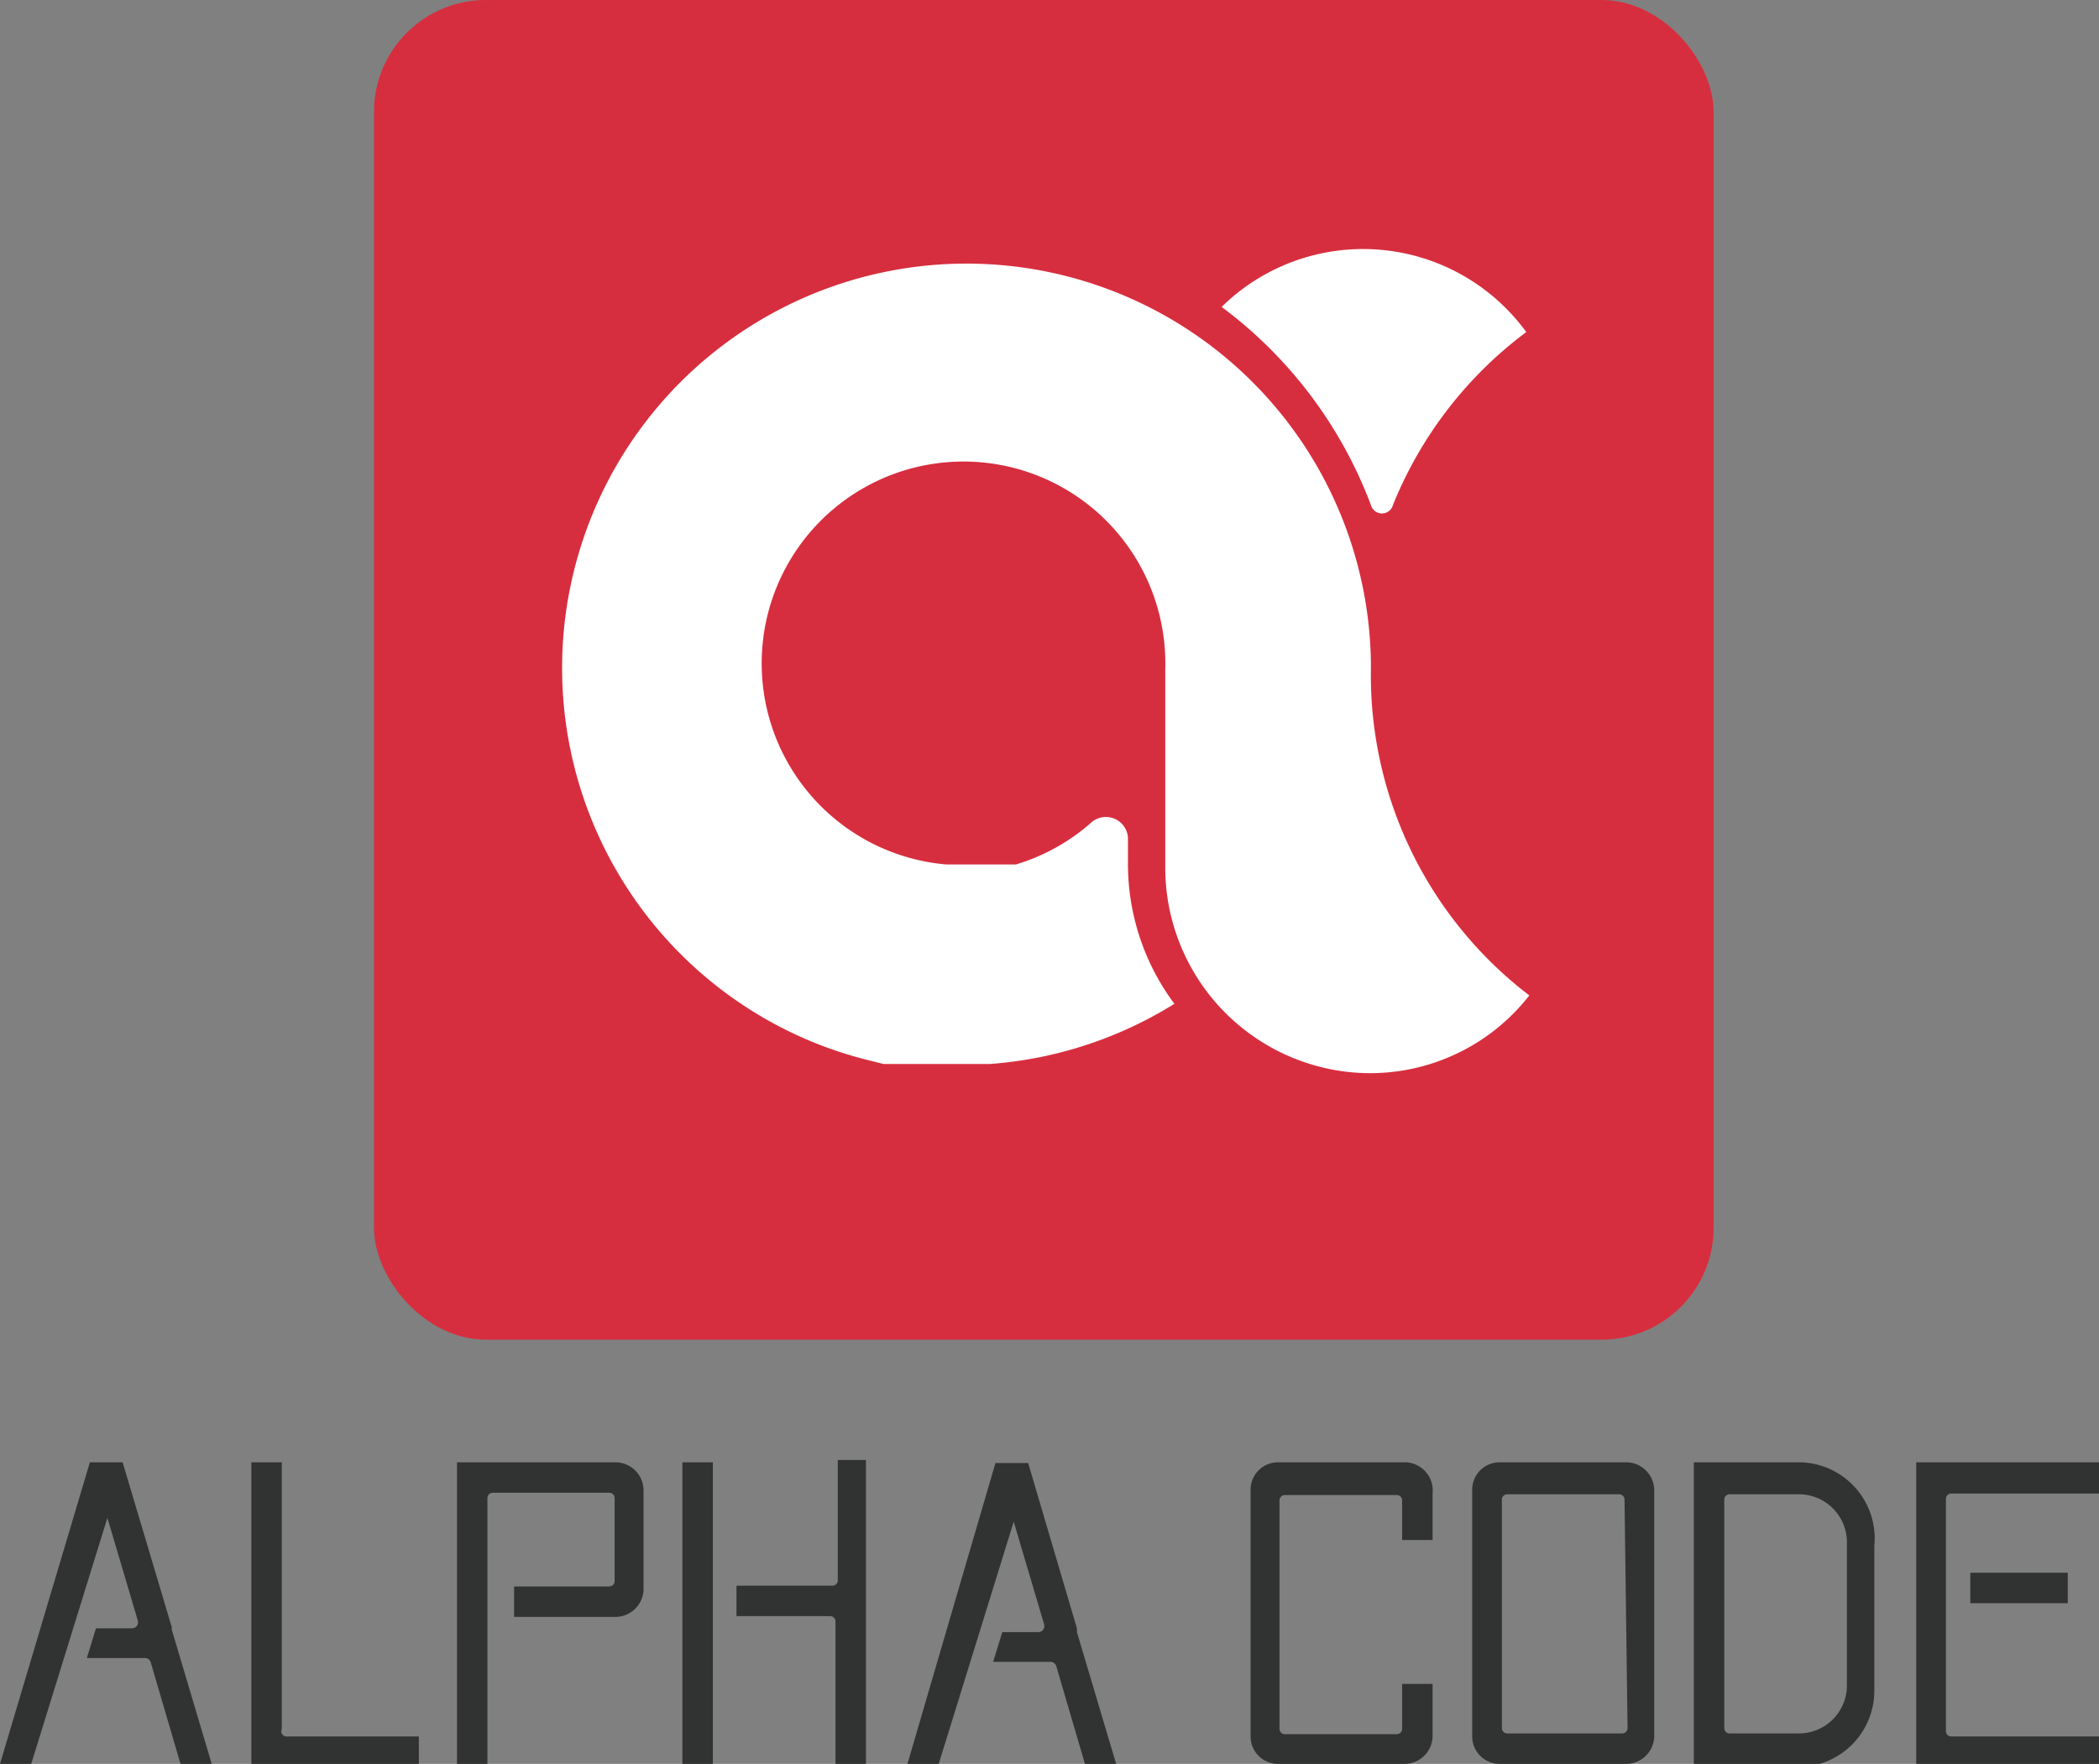 <svg xmlns="http://www.w3.org/2000/svg" viewBox="0 0 27.56 23.16"><rect x="0" y="0" width="27.56" height="23.16" fill="#808080" stroke="none"/><defs><style>.cls-1{fill:#313333;}.cls-2{fill:#d72e3f;}.cls-3{fill:#fff;}</style></defs><title>アセット 27</title><g id="レイヤー_2" data-name="レイヤー 2"><g id="原データ"><path class="cls-1" d="M21.37,19.2H19.69a.36.36,0,0,0-.36.36V22.8a.36.36,0,0,0,.36.36h1.67a.37.37,0,0,0,.36-.36V19.57A.37.37,0,0,0,21.37,19.2Zm0,3.49a.07.07,0,0,1-.07.07H19.79a.07.07,0,0,1-.07-.07v-3a.07.07,0,0,1,.07-.07h1.47a.07.07,0,0,1,.07.07Z"/><path class="cls-1" d="M3.7,22.7V19.2H3.3v4H5.5v-.4H3.76A.07.07,0,0,1,3.7,22.7Z"/><path class="cls-1" d="M18.45,19.2H16.78a.36.36,0,0,0-.36.36V22.8a.36.36,0,0,0,.36.36h1.67a.37.37,0,0,0,.36-.36v-.69h-.4v.59a.07.07,0,0,1-.07.07H16.87a.07.07,0,0,1-.07-.07v-3a.07.07,0,0,1,.07-.07h1.47a.07.07,0,0,1,.07.07v.52h.4v-.61A.37.37,0,0,0,18.45,19.2Z"/><path class="cls-1" d="M23.62,19.2H22.24v4h1.37a1,1,0,0,0,1-1v-1.9A1,1,0,0,0,23.62,19.2Zm.63,2.93a.63.63,0,0,1-.63.63h-.91a.07.07,0,0,1-.07-.07v-3a.07.07,0,0,1,.07-.07h.91a.63.63,0,0,1,.63.63Z"/><path class="cls-1" d="M8.08,19.2H6v4h.4V19.67a.07.07,0,0,1,.07-.07H8a.07.07,0,0,1,.07.07v1.09a.07.07,0,0,1-.07.07H6.75v.4H8.08a.37.37,0,0,0,.37-.36V19.57A.37.37,0,0,0,8.08,19.2Z"/><rect class="cls-1" x="25.87" y="20.65" width="1.28" height="0.4"/><path class="cls-1" d="M27.56,19.2h-2.4v4h2.4v-.4H25.62a.07.07,0,0,1-.07-.07V21.12h0V20.6h0v-.92a.07.07,0,0,1,.07-.07h1.94Z"/><polygon class="cls-1" points="8.96 23.16 9.36 23.16 9.36 21.3 9.36 21.29 9.36 20.75 9.36 20.74 9.36 19.2 8.96 19.2 8.96 23.16"/><path class="cls-1" d="M11,20.75a.07.07,0,0,1-.07.07H9.67v.4H10.9a.07.07,0,0,1,.07.07v1.88h.4v-4H11Z"/><path class="cls-1" d="M2.26,21.38h0L1.61,19.2H1.18L0,23.16H.41l1-3.23a0,0,0,0,1,0,0l.4,1.35a.08.08,0,0,1-.07.1H1.26l-.12.39H1.9a.08.08,0,0,1,.08.06l.39,1.33h.41l-.53-1.78Z"/><path class="cls-1" d="M14.14,21.38h0l-.64-2.17h-.43l-1.17,4h.41l1-3.23a0,0,0,0,1,0,0l.4,1.35a.08.08,0,0,1-.07.1h-.48l-.12.39h.75a.08.08,0,0,1,.08.06l.39,1.33h.41l-.53-1.78Z"/><rect class="cls-2" x="4.91" width="17.59" height="17.59" rx="1.47" ry="1.47"/><path class="cls-3" d="M18,6.63a.15.15,0,0,0,.29,0,5.31,5.31,0,0,1,1.75-2.27,2.65,2.65,0,0,0-4-.33A5.78,5.78,0,0,1,18,6.63Z"/><path class="cls-3" d="M18,8.78s0-.05,0-.08a5.31,5.31,0,1,0-7.54,4.89h0a5.29,5.29,0,0,0,.9.32h0l.24.06h0l.23,0h0l.22,0h.07l.21,0H13a5.3,5.3,0,0,0,1.49-.33h0a5.32,5.32,0,0,0,.93-.46,3.07,3.07,0,0,1-.61-1.84V11a.29.29,0,0,0-.47-.21,2.64,2.64,0,0,1-1,.56h0l-.16,0-.17,0h-.59A2.65,2.65,0,1,1,15.3,8.78v2.59a2.7,2.7,0,0,0,2.36,2.7,2.65,2.65,0,0,0,2.42-1A5.29,5.29,0,0,1,18,8.78Z"/></g></g></svg>
